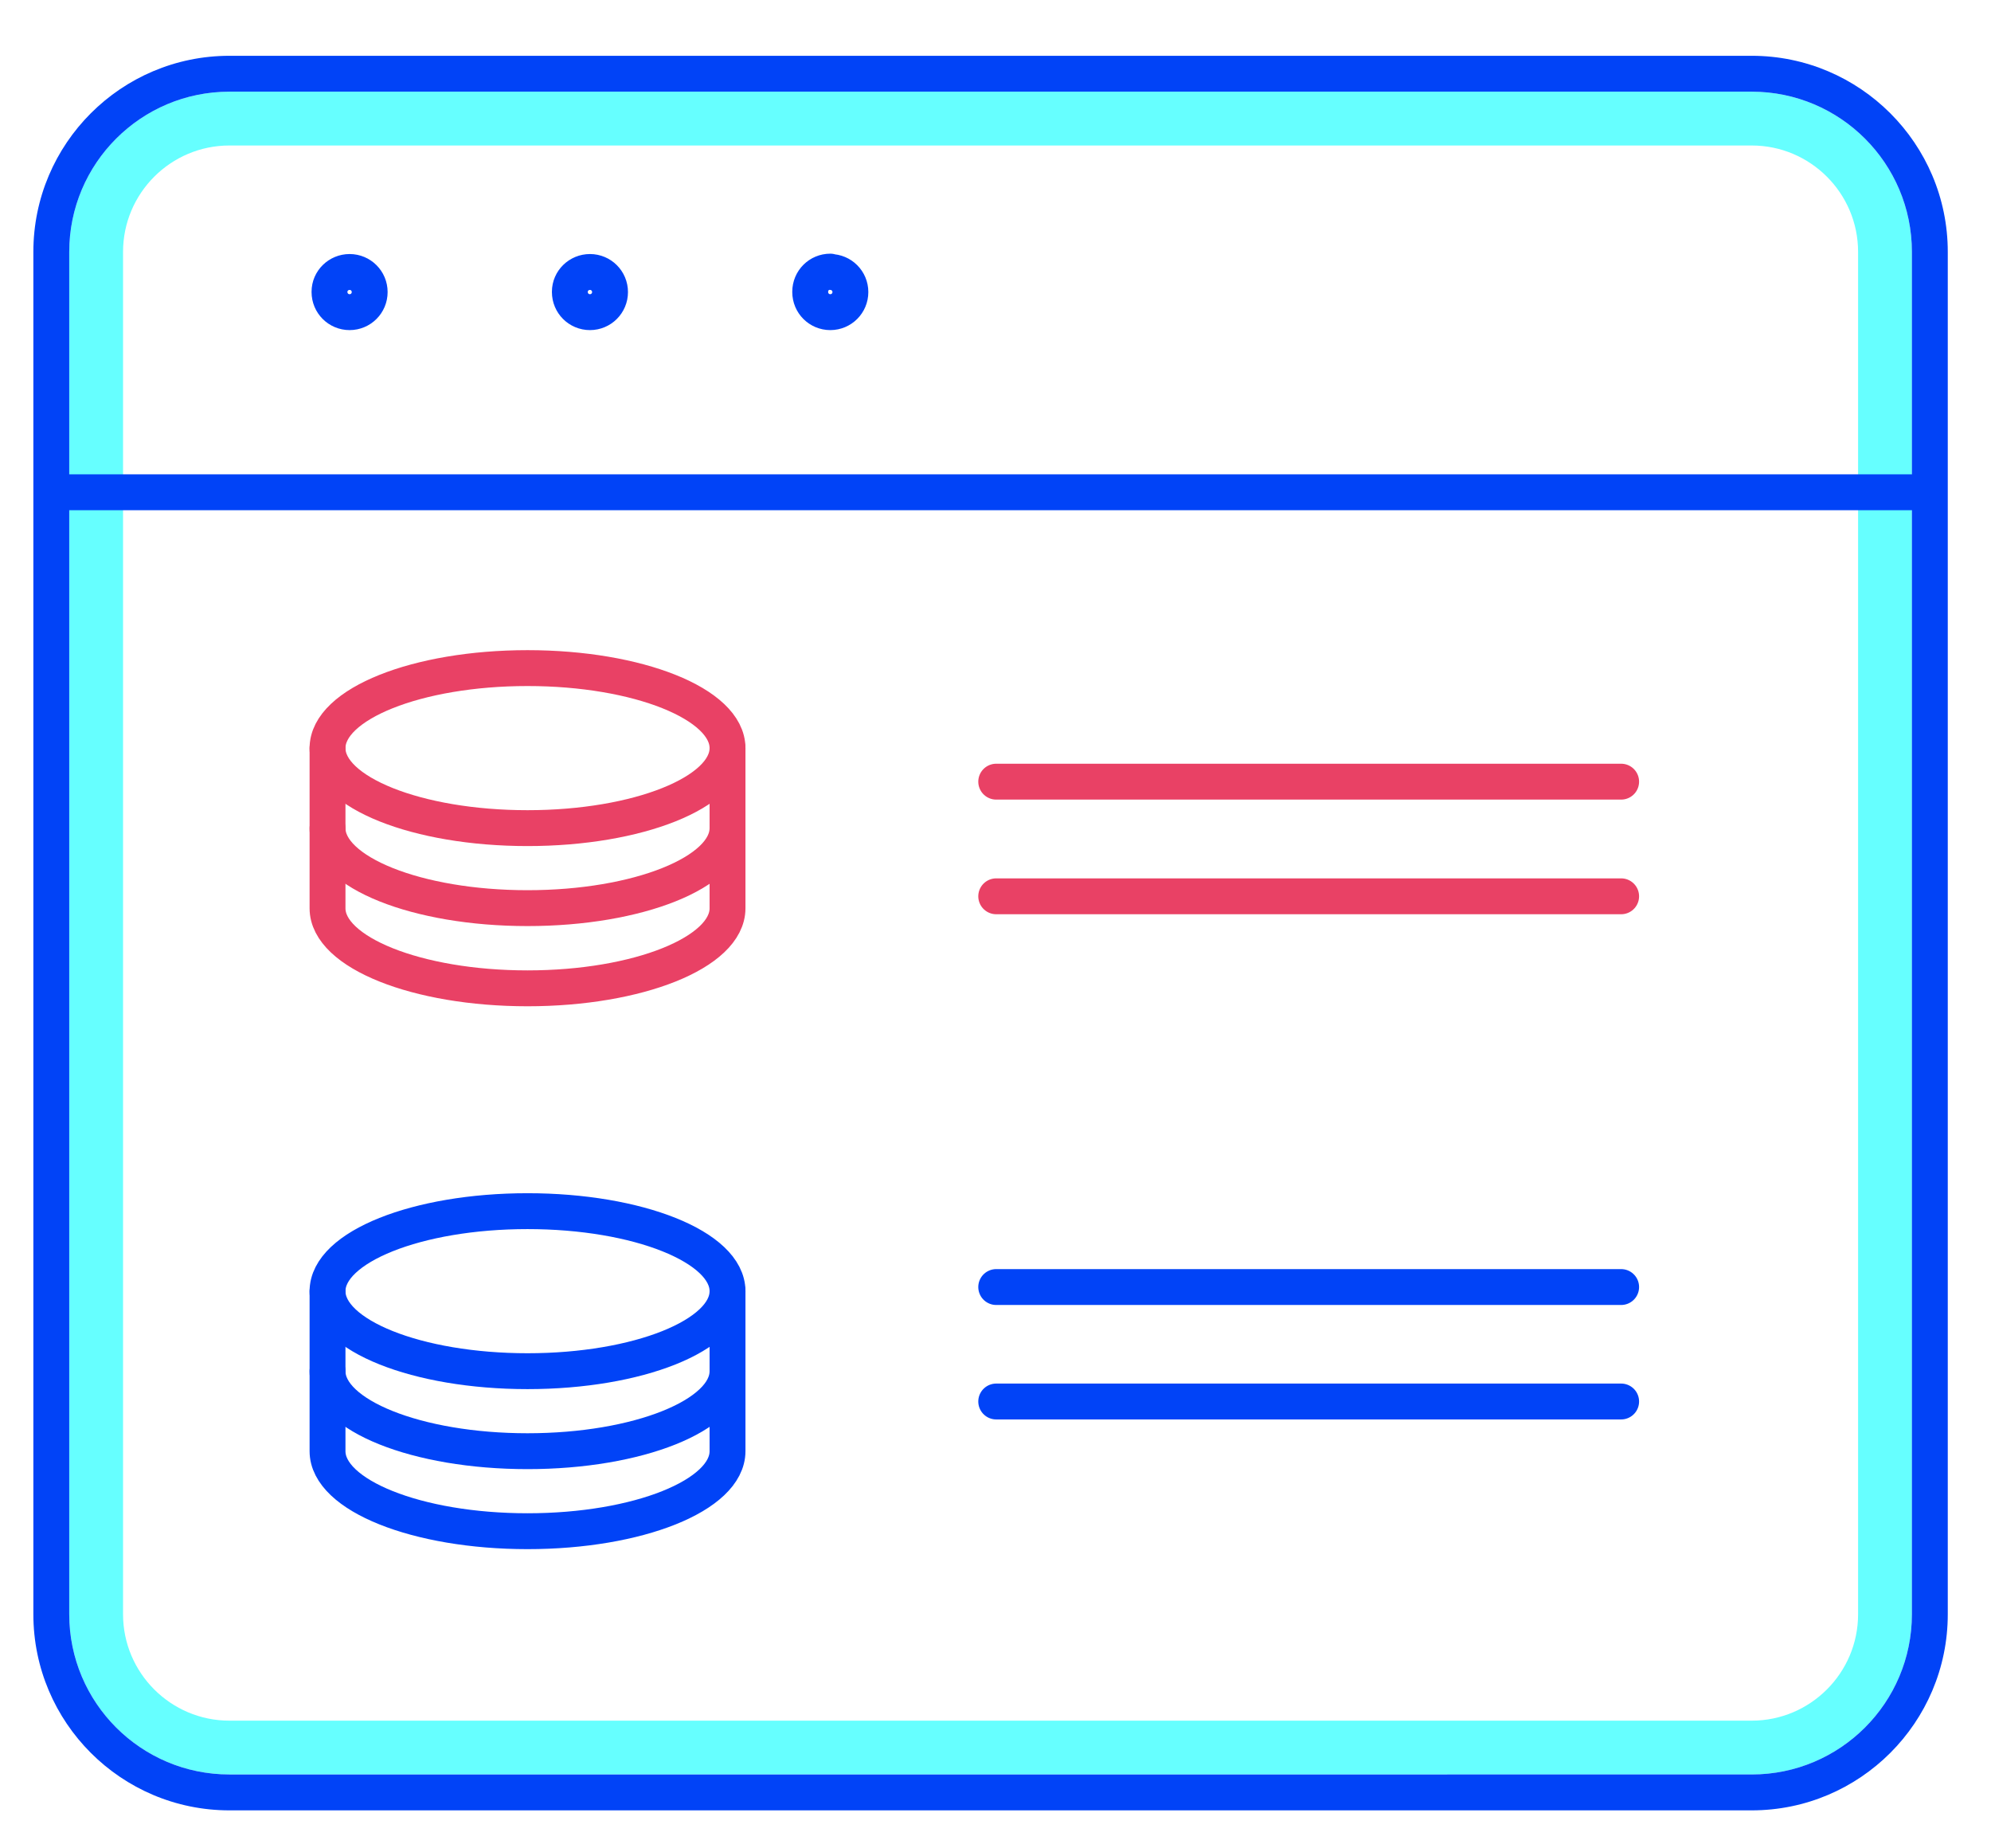 <?xml version="1.0" encoding="UTF-8"?><svg id="Layer_2" xmlns="http://www.w3.org/2000/svg" width="111" height="103" viewBox="0 0 111 103"><defs><style>.cls-1,.cls-2,.cls-3{fill:none;}.cls-1,.cls-4,.cls-5{stroke-width:0px;}.cls-2{stroke:#0143f7;}.cls-2,.cls-3{stroke-linecap:round;stroke-linejoin:round;stroke-width:2px;}.cls-3{stroke:#e94165;}.cls-4{fill:#6ff;}.cls-5{fill:#0143f7;}</style></defs><g id="art"><rect class="cls-1" width="111" height="103"/><path class="cls-4" d="m97.66,8.11c3.27,0,5.93,2.66,5.93,5.93v75.94c0,3.27-2.66,5.93-5.93,5.93H12.79c-3.27,0-5.93-2.66-5.93-5.93V14.04c0-3.27,2.66-5.93,5.93-5.93h84.87m0-3H12.79c-4.93,0-8.93,4-8.93,8.93v75.94c0,4.93,4,8.93,8.93,8.93h84.87c4.93,0,8.93-4,8.93-8.93V14.04c0-4.93-4-8.93-8.93-8.93h0Z"/><path class="cls-5" d="m97.66,5.11c4.93,0,8.93,4,8.93,8.93v75.94c0,4.93-4,8.93-8.93,8.93H12.79c-4.93,0-8.93-4-8.93-8.93V14.04c0-4.93,4-8.93,8.93-8.93h84.87m0-2H12.79C6.76,3.11,1.86,8.01,1.86,14.04v75.94c0,6.03,4.9,10.93,10.93,10.93h84.87c6.03,0,10.93-4.9,10.93-10.93V14.04c0-6.03-4.9-10.93-10.93-10.93h0Z"/><path class="cls-2" d="m3.85,27.44h102.74"/><path class="cls-2" d="m19.49,15.16c.62,0,1.12.5,1.12,1.12,0,.62-.5,1.12-1.12,1.12-.62,0-1.12-.5-1.12-1.12,0,0,0-.01,0-.02,0-.61.51-1.1,1.12-1.1"/><path class="cls-2" d="m32.89,15.16c.62,0,1.12.5,1.12,1.12,0,.62-.5,1.12-1.12,1.12-.62,0-1.12-.5-1.12-1.12,0,0,0-.01,0-.02,0-.61.51-1.1,1.12-1.1"/><path class="cls-2" d="m46.29,15.16c.62,0,1.12.5,1.12,1.12,0,.62-.5,1.12-1.12,1.12-.62,0-1.12-.5-1.12-1.12,0,0,0-.01,0-.02,0-.62.5-1.12,1.12-1.12"/><ellipse class="cls-3" cx="29.41" cy="41.7" rx="11.15" ry="4.46"/><path class="cls-3" d="m18.26,41.7v4.46c0,2.46,4.99,4.46,11.15,4.46s11.15-2,11.15-4.46v-4.46"/><path class="cls-3" d="m18.26,46.17v4.46c0,2.46,4.99,4.46,11.15,4.46s11.15-2,11.15-4.46v-4.46"/><ellipse class="cls-2" cx="29.41" cy="71.97" rx="11.15" ry="4.46"/><path class="cls-2" d="m18.26,71.97v4.46c0,2.46,4.99,4.46,11.15,4.46s11.15-2,11.15-4.46v-4.46"/><path class="cls-2" d="m18.26,76.43v4.46c0,2.46,4.99,4.46,11.15,4.46s11.15-2,11.15-4.46v-4.46"/><line class="cls-3" x1="55.54" y1="43.57" x2="90.38" y2="43.57"/><line class="cls-3" x1="55.54" y1="49.96" x2="90.38" y2="49.96"/><line class="cls-2" x1="55.54" y1="71.74" x2="90.38" y2="71.74"/><line class="cls-2" x1="55.54" y1="78.12" x2="90.38" y2="78.12"/></g></svg>